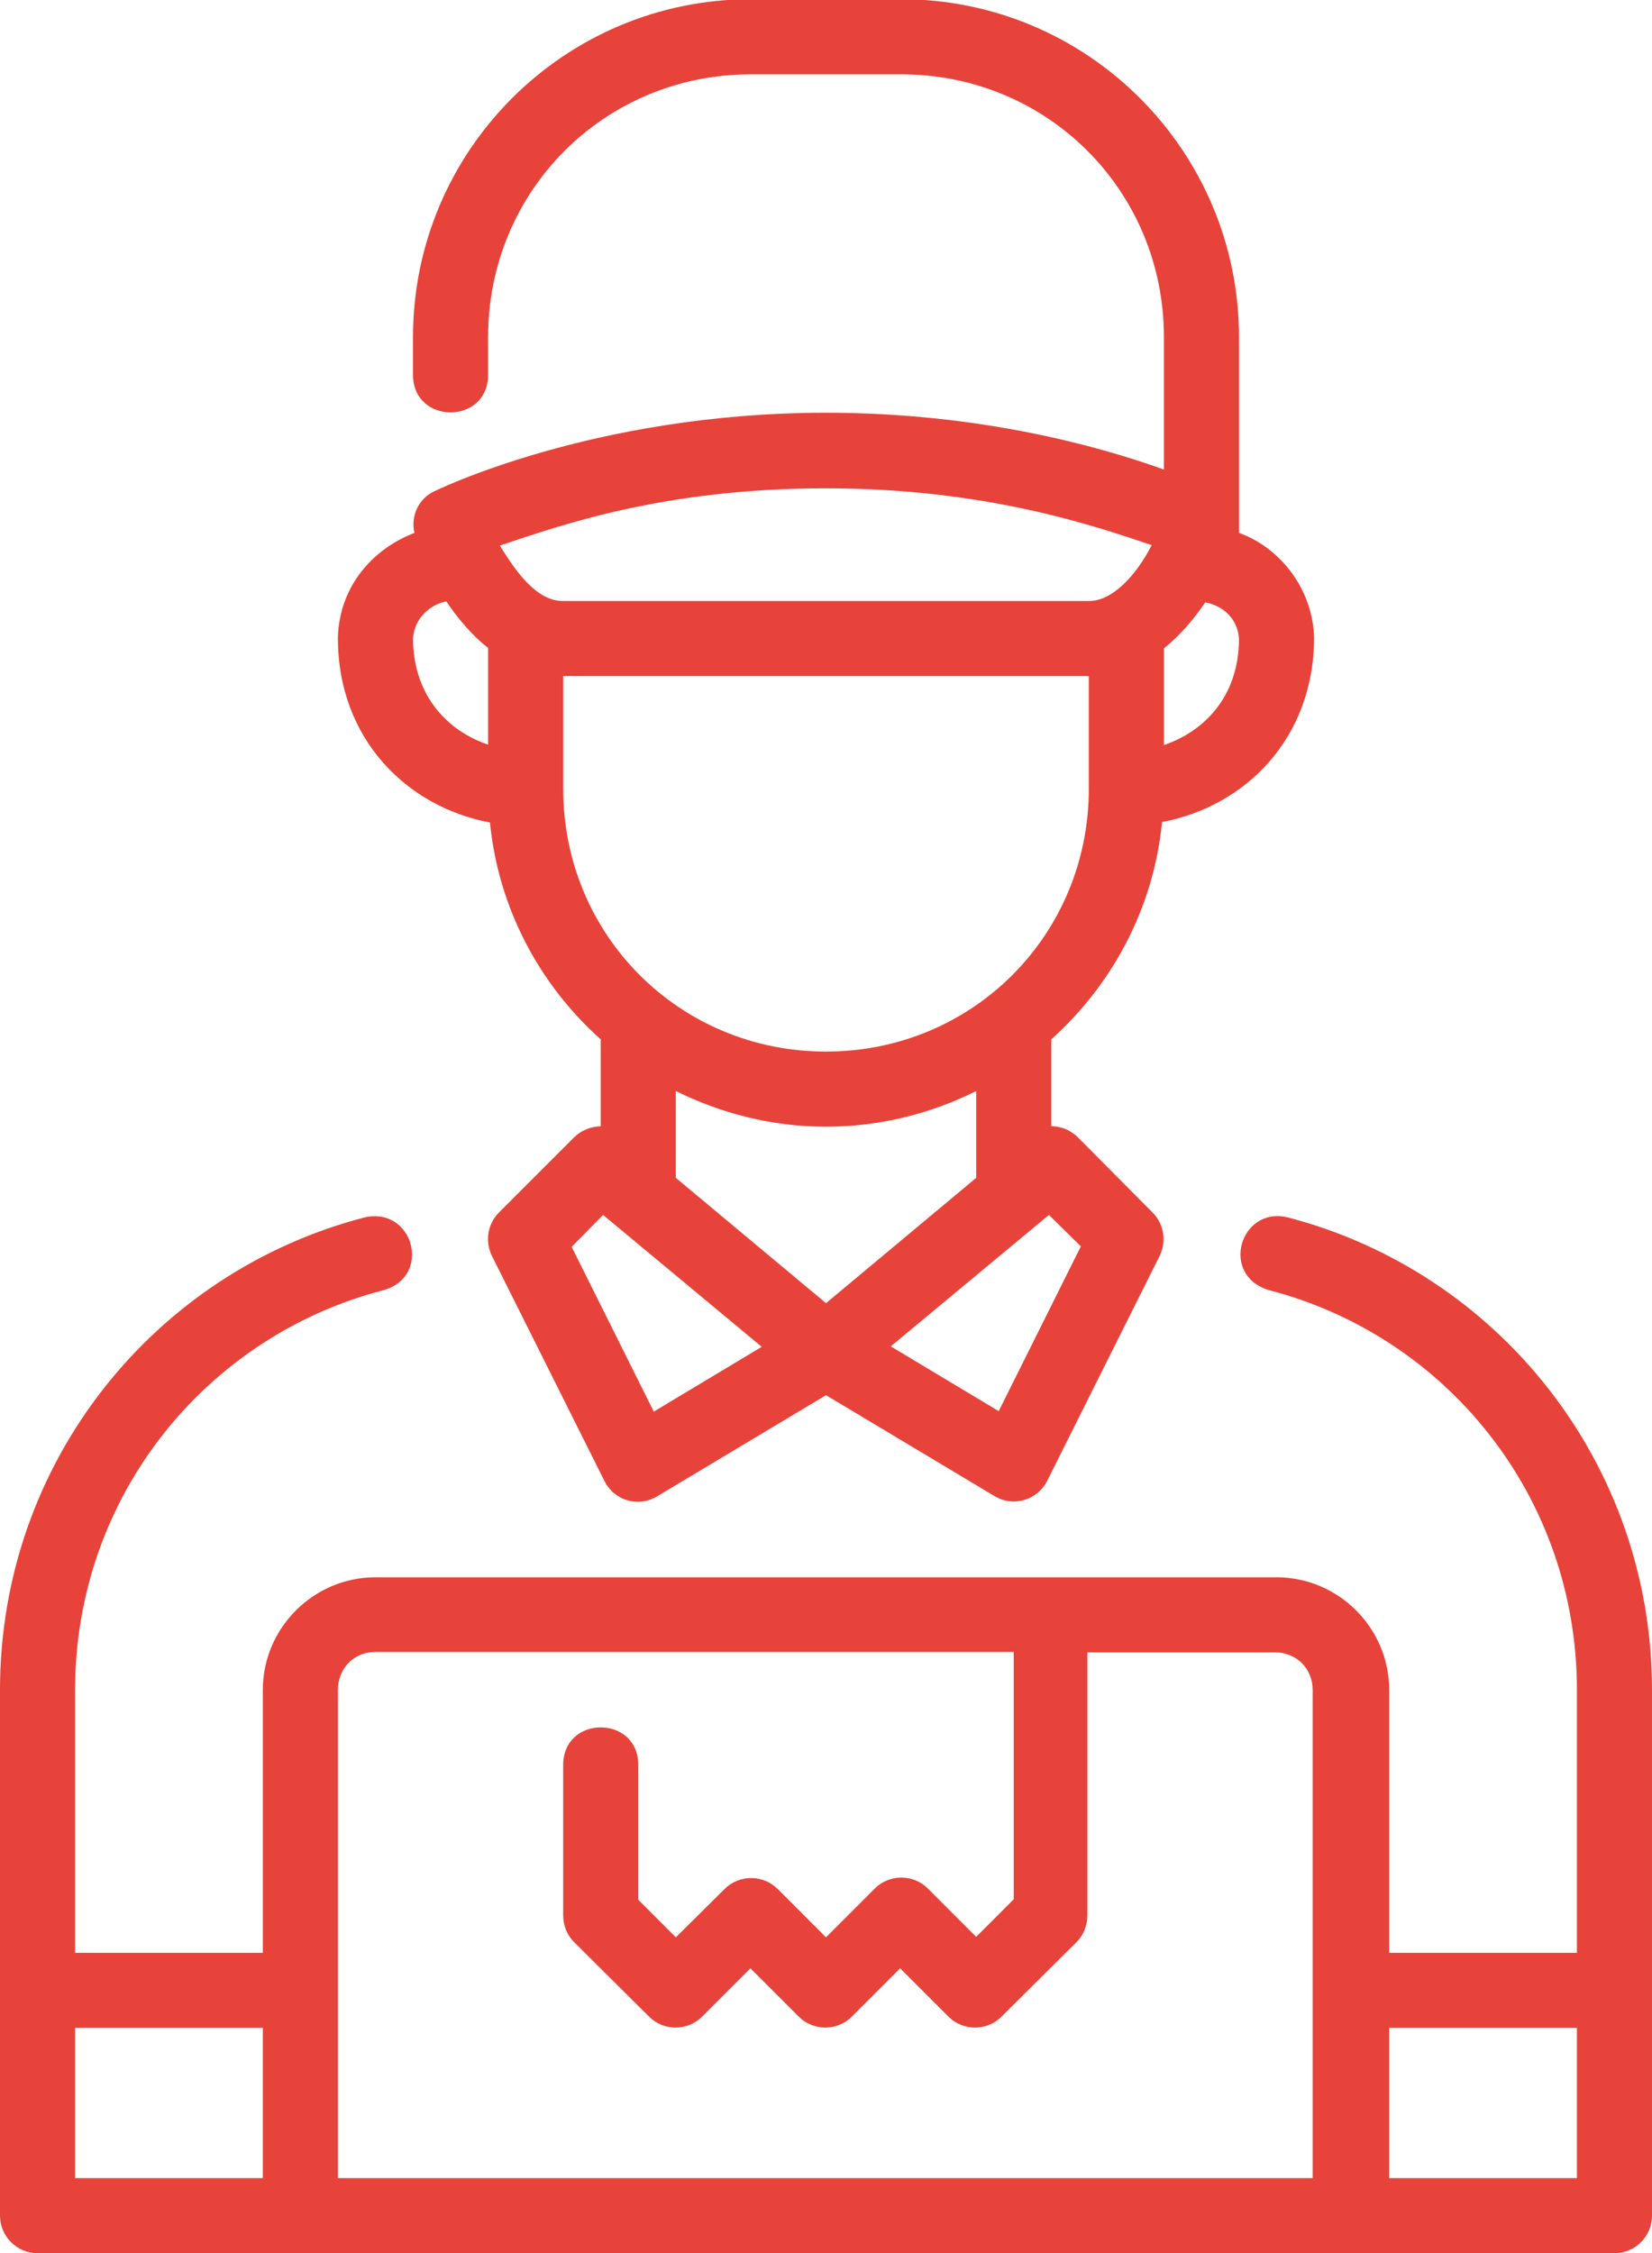 <?xml version="1.0" encoding="utf-8"?>
<!-- Generator: Adobe Illustrator 26.0.0, SVG Export Plug-In . SVG Version: 6.00 Build 0)  -->
<svg version="1.1" id="svg17040" xmlns:svg="http://www.w3.org/2000/svg"
	 xmlns="http://www.w3.org/2000/svg" xmlns:xlink="http://www.w3.org/1999/xlink" x="0px" y="0px" viewBox="0 0 352 480"
	 style="enable-background:new 0 0 352 480;" xml:space="preserve">
<style type="text/css">
	.st0{fill:#E7433A;}
</style>
<g id="layer1" transform="translate(0 -280.067)">
	<path id="path13911" vector-effect="none" class="st0" d="M122.3,522.4l-16,16c-2.4,2.4-3,6.1-1.5,9.2l24,48
		c2.1,4.2,7.3,5.7,11.3,3.2l35.9-21.5l35.9,21.5c4,2.4,9.1,0.9,11.2-3.2l24-48c1.5-3.1,0.9-6.8-1.5-9.2l-15.9-16
		c-1.5-1.5-3.5-2.4-5.7-2.4v-18.5c13-11.7,21.8-27.9,23.6-46.3c17.6-3.3,32.4-17.7,32.4-39.4c-0.4-10.9-7.8-19.3-16-22.2v-41.7
		c0-39.7-32.2-72-72-72h-32c-39.7,0-72,32.2-72,72v8c0,10.7,16,10.7,16,0v-8c0-31.2,24.8-56,56-56h32c31.2,0,56,24.8,56,56v28.2
		c-13.9-5-39.4-12.1-72-12.1c-49.8,0-83.6,16.8-83.6,16.8c-3.3,1.6-4.9,5.3-4.1,8.8c-8.8,3.4-15.9,11.2-16.3,22.1c0,0.1,0,0.2,0,0.3
		c0,21.6,14.8,36,32.4,39.3c1.8,18.3,10.6,34.6,23.6,46.2l0,18.5C125.8,520.1,123.8,520.9,122.3,522.4L122.3,522.4z M176,384.1
		c34.6,0,58,8.3,69.4,12.1c-3.3,6.5-8.5,12-13.4,11.9H120c-6.1,0.1-10.8-7.5-13.5-11.8C119.4,392,141.4,384.1,176,384.1L176,384.1z
		 M104,418.1v20.6c-8.4-2.8-15.9-10.2-16-22.5c0.2-4.4,3.7-7.4,7.1-8C97.4,411.6,100.4,415.3,104,418.1z M264,416.3
		c-0.1,12.3-7.5,19.6-16,22.5v-20.6c3.6-2.9,6.5-6.4,8.8-9.8C260.6,409.1,263.8,411.9,264,416.3z M120,424.1h112v24
		c0,31.2-24.8,56-56,56c-31.2,0-56-24.8-56-56L120,424.1z M144,512.5c9.7,4.8,20.5,7.6,32,7.6c11.5,0,22.4-2.8,32-7.6V531l-32,26.7
		L144,531V512.5z M128.5,538.9l33.8,28.1l-23,13.8l-17.5-35.1L128.5,538.9z M223.5,538.9l6.8,6.7l-17.5,35.1l-23-13.8L223.5,538.9z
		 M270.3,554.9c37.9,9.8,65.7,44,65.7,85.2v56h-40v-56c0-13.2-10.8-24-24-24H80c-13.2,0-24,10.8-24,24v56H16v-56
		c0-41.2,27.9-75.4,65.8-85.2c10.2-2.9,6.4-17.7-4-15.5C32.9,551,0,591.6,0,640.1v112c0,4.4,3.6,8,8,8h336c4.4,0,8-3.6,8-8v-112
		c0-48.4-32.9-89.1-77.7-100.7C264.2,537.1,259.9,551.7,270.3,554.9L270.3,554.9z M80,632h136v52.7l-8,8l-10.3-10.3
		c-3.1-3.1-8.2-3.1-11.3,0L176,692.8l-10.3-10.3c-3.1-3.1-8.2-3.1-11.3,0L144,692.8l-8-8v-28.7c0-10.7-16-10.7-16,0v32
		c0,2.1,0.8,4.2,2.3,5.7l16,15.9c3.1,3.1,8.2,3.1,11.3,0l10.3-10.3l10.3,10.3c3.1,3.1,8.2,3.1,11.3,0l10.3-10.3l10.3,10.3
		c3.1,3.1,8.2,3.1,11.3,0l16-15.9c1.5-1.5,2.3-3.6,2.3-5.7v-56h40c4.6,0,8,3.5,8,8v104H72v-104C72,635.5,75.4,632,80,632L80,632z
		 M16,712.1h40v32H16V712.1z M296,712.1h40v32h-40V712.1z"/>
</g>
</svg>
